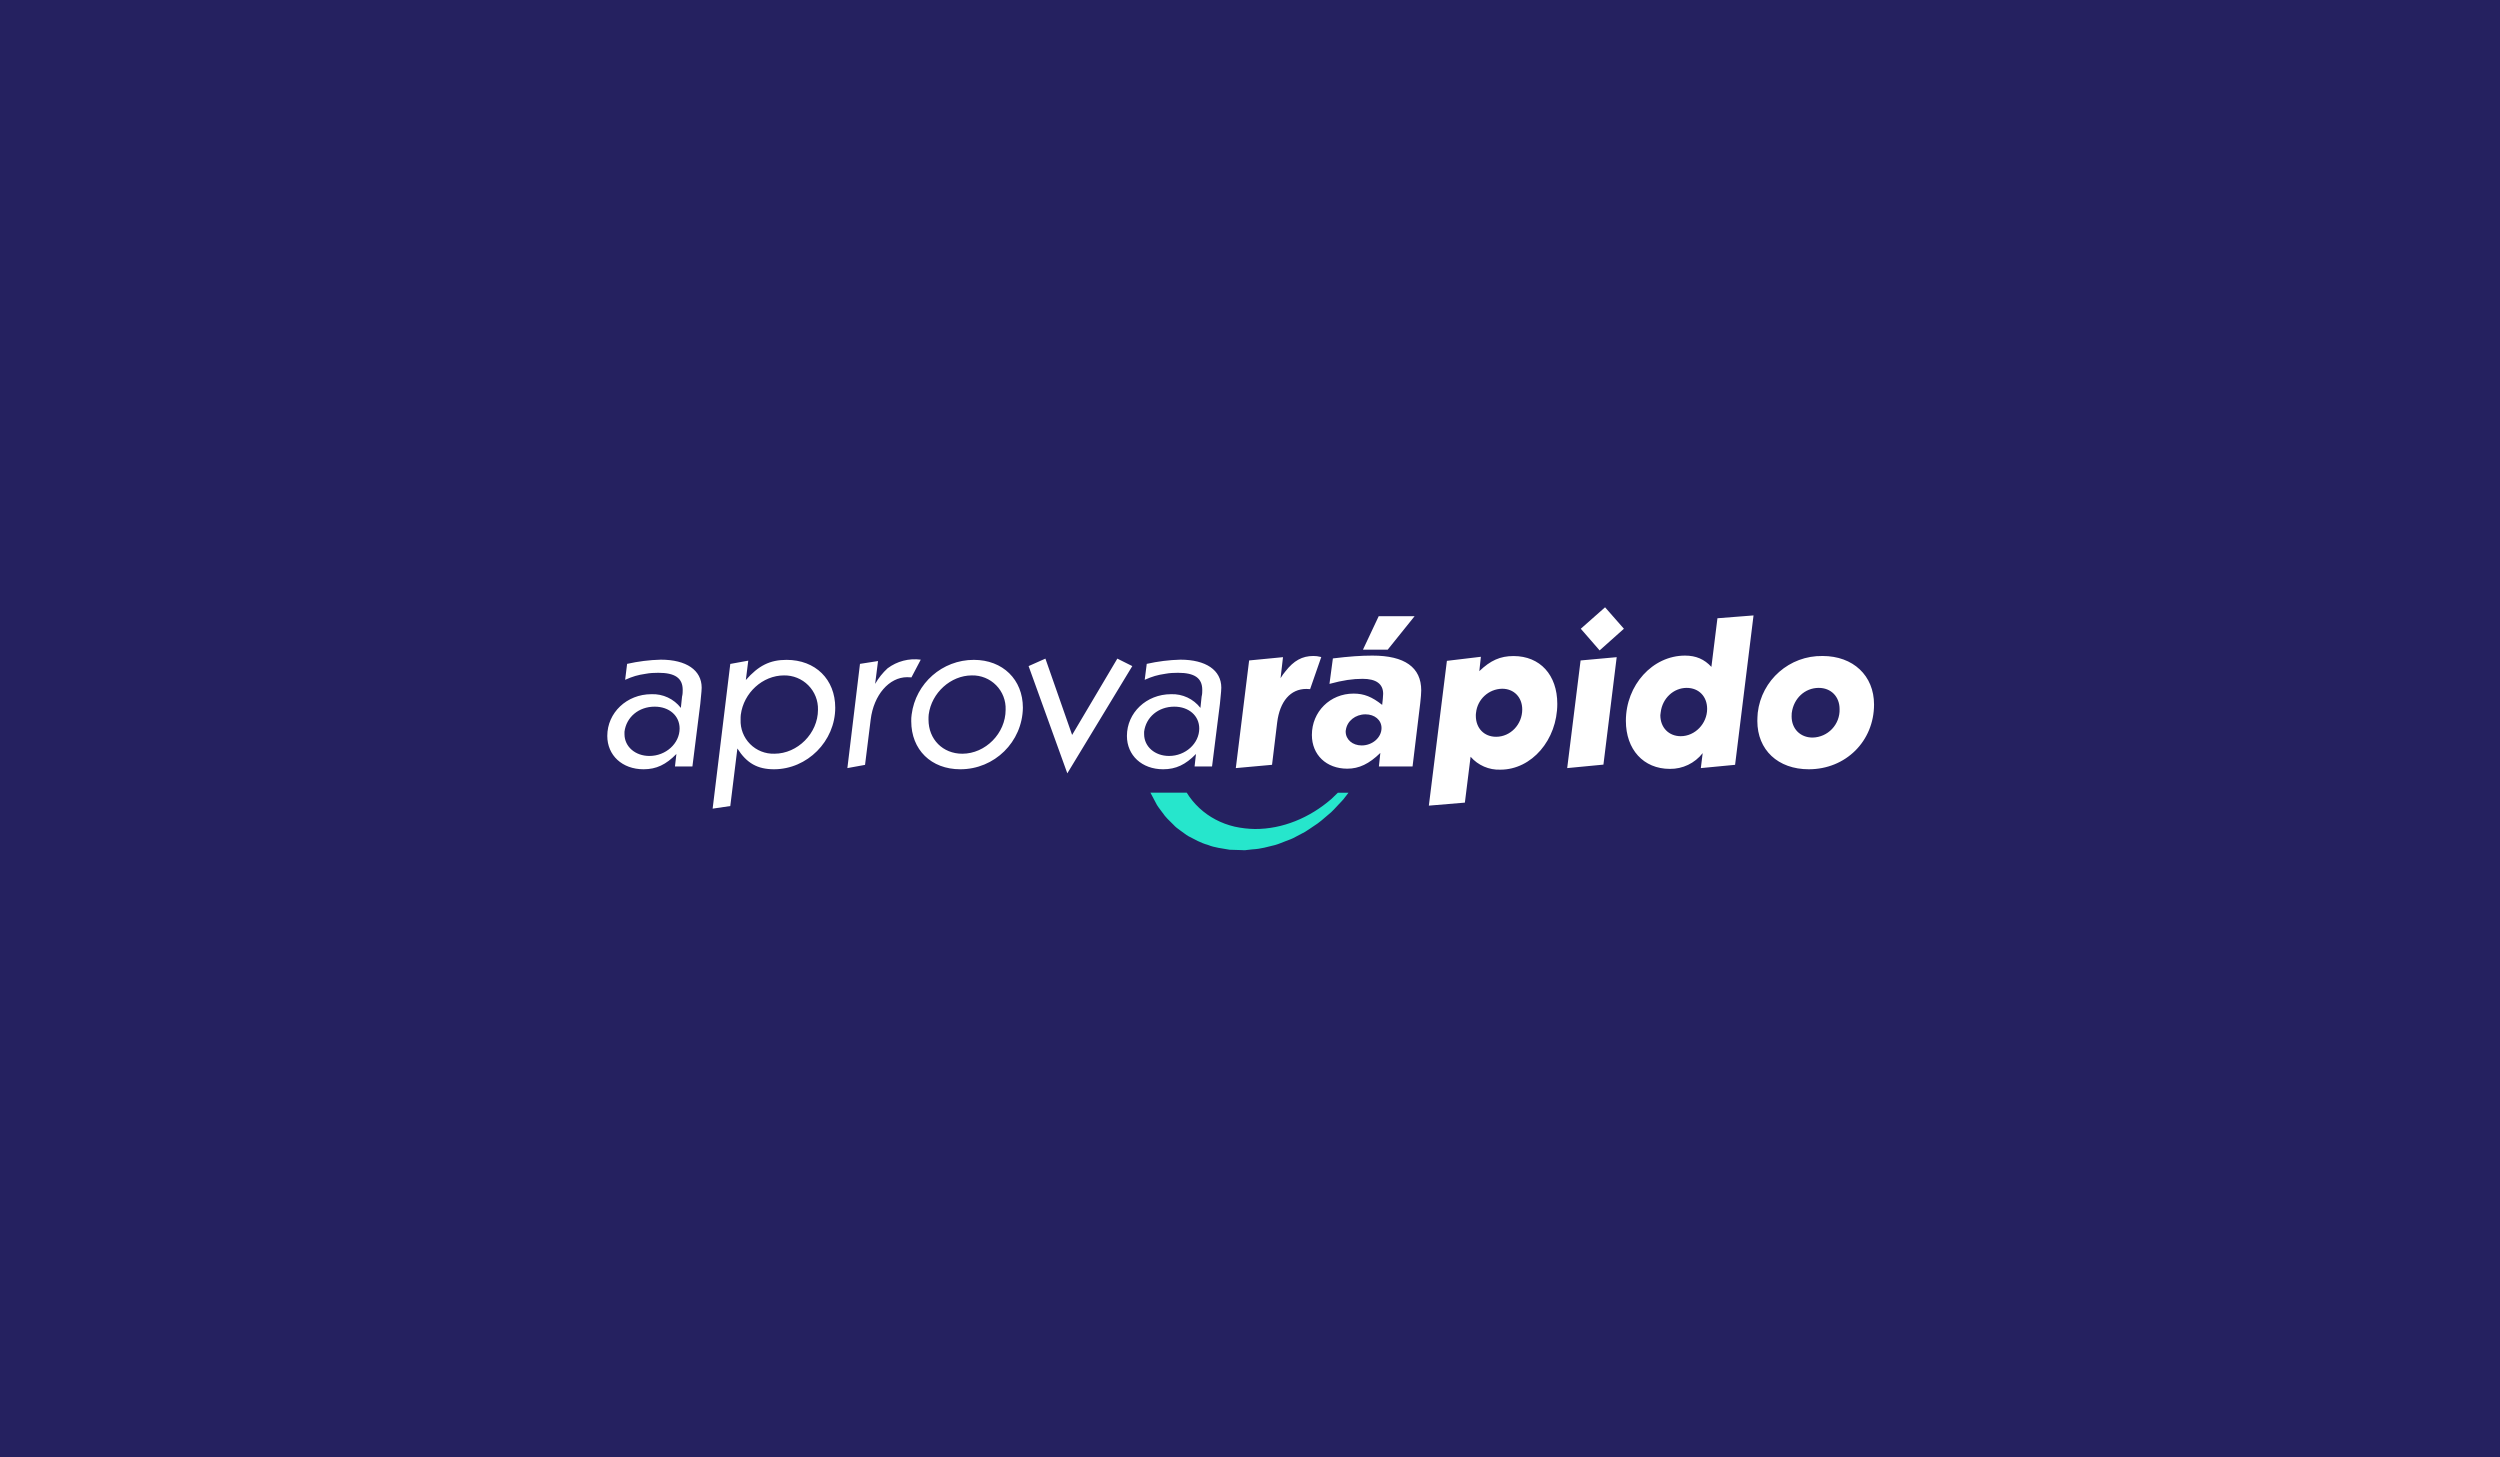 <svg width="247" height="144" viewBox="0 0 247 144" fill="none" xmlns="http://www.w3.org/2000/svg">
<rect width="247" height="144" fill="#252160"/>
<path fill-rule="evenodd" clip-rule="evenodd" d="M160.442 62.12L158.581 60L156.182 62.12L158.043 64.26L160.442 62.12ZM139.762 60.882H136.215L134.659 64.189H137.104L139.762 60.882ZM136.626 69.001L136.617 69.105L136.559 69.643C135.554 68.845 134.769 68.527 133.732 68.527C131.41 68.527 129.614 70.317 129.614 72.613C129.614 74.571 131.034 75.946 133.115 75.946C134.276 75.946 135.275 75.466 136.377 74.39L136.235 75.725H139.561L140.32 69.461C140.378 68.962 140.417 68.469 140.417 68.21C140.417 65.927 138.777 64.773 135.593 64.773C134.451 64.773 133.291 64.857 131.689 65.052L131.352 67.568C132.688 67.204 133.654 67.068 134.633 67.068C135.956 67.068 136.656 67.568 136.656 68.547C136.656 68.63 136.642 68.803 136.626 69.001ZM123.414 65.252L126.76 64.928L126.52 67.003C126.721 66.686 126.799 66.569 127 66.329C127.824 65.272 128.66 64.811 129.763 64.811C130.022 64.811 130.184 64.831 130.541 64.915L129.439 68.086C129.244 68.067 129.166 68.067 129.062 68.067C127.506 68.067 126.443 69.279 126.183 71.394L125.677 75.563L122.098 75.888L123.414 65.252ZM105.925 72.613L103.286 65.071L101.625 65.81L105.451 76.406L111.871 65.81L110.393 65.071L105.925 72.613ZM84.966 65.59L86.749 65.311L86.464 67.568C86.792 66.996 87.205 66.478 87.69 66.031C88.629 65.326 89.807 65.019 90.971 65.175L90.05 66.926C89.83 66.906 89.745 66.906 89.629 66.906C87.845 66.906 86.321 68.664 86.023 71.095L85.466 75.57L83.721 75.888L84.966 65.59ZM67.451 68.164C67.451 68.346 67.451 68.586 67.386 68.826L67.269 69.941C66.577 69.047 65.495 68.542 64.364 68.586C61.919 68.586 60 70.421 60 72.71C60 74.63 61.478 76.004 63.586 76.004C64.844 76.004 65.804 75.544 66.828 74.493L66.686 75.725H68.411L69.189 69.539C69.209 69.302 69.232 69.075 69.253 68.865L69.253 68.865L69.253 68.865C69.292 68.479 69.325 68.154 69.325 67.944C69.325 66.212 67.808 65.175 65.285 65.175C64.165 65.204 63.051 65.344 61.958 65.59L61.764 67.166C62.523 66.829 63.002 66.686 63.806 66.569C64.202 66.491 64.662 66.472 65.045 66.472C66.686 66.472 67.451 66.991 67.451 68.164ZM64.163 74.688C62.762 74.688 61.699 73.767 61.699 72.535V72.295C61.88 70.855 63.1 69.818 64.682 69.818C66.128 69.818 67.146 70.719 67.146 71.977C67.146 73.456 65.784 74.688 64.163 74.688ZM72.152 65.596L73.929 65.272L73.689 67.185C74.934 65.771 76.056 65.194 77.71 65.194C80.576 65.194 82.521 67.127 82.521 69.922C82.521 73.229 79.759 76.004 76.471 76.004C74.85 76.004 73.773 75.408 72.853 73.949L72.152 79.636L70.408 79.895L72.152 65.596ZM73.171 71.095C73.171 70.92 73.171 70.758 73.19 70.615V70.622C73.469 68.443 75.356 66.731 77.457 66.731C78.358 66.715 79.227 67.068 79.862 67.709C80.496 68.349 80.841 69.221 80.816 70.123C80.816 72.457 78.793 74.467 76.517 74.467C75.616 74.497 74.743 74.15 74.109 73.511C73.474 72.871 73.134 71.996 73.171 71.095ZM101.061 69.922C101.061 67.146 99.077 65.194 96.217 65.194C93.101 65.192 90.468 67.505 90.07 70.596C90.031 70.817 90.031 71.037 90.031 71.257C90.031 74.072 91.996 76.004 94.875 76.004C98.254 76.012 101.012 73.301 101.061 69.922ZM91.756 70.596C91.736 70.758 91.736 70.92 91.736 71.096C91.736 73.054 93.156 74.468 95.076 74.468C97.359 74.468 99.356 72.457 99.356 70.123C99.392 69.222 99.053 68.346 98.421 67.704C97.788 67.061 96.918 66.709 96.016 66.731C93.941 66.731 92.035 68.443 91.756 70.596ZM118.719 68.826C118.784 68.586 118.784 68.346 118.784 68.164C118.784 66.991 118.025 66.472 116.385 66.472C115.996 66.472 115.542 66.491 115.14 66.569C114.342 66.686 113.862 66.829 113.097 67.166L113.298 65.59C114.391 65.344 115.505 65.204 116.625 65.175C119.141 65.175 120.665 66.212 120.665 67.944C120.665 68.154 120.632 68.479 120.593 68.865C120.572 69.075 120.549 69.302 120.528 69.539L119.75 75.725H118.025L118.162 74.493C117.143 75.544 116.184 76.004 114.919 76.004C112.818 76.004 111.34 74.63 111.34 72.71C111.34 70.421 113.259 68.586 115.704 68.586C116.832 68.544 117.911 69.049 118.602 69.941L118.719 68.826ZM115.503 74.688C114.102 74.688 113.039 73.767 113.039 72.535V72.295C113.22 70.855 114.439 69.818 116.022 69.818C117.461 69.818 118.486 70.719 118.486 71.977C118.486 73.456 117.124 74.688 115.503 74.688ZM132.973 72.113C132.953 72.178 132.953 72.237 132.953 72.275C132.953 73.073 133.634 73.65 134.535 73.65C135.592 73.65 136.494 72.872 136.494 71.932C136.494 71.134 135.813 70.576 134.912 70.576C133.913 70.576 133.096 71.238 132.973 72.113ZM142.953 65.292L146.312 64.89L146.156 66.31C147.259 65.253 148.218 64.818 149.535 64.818C152.161 64.818 153.86 66.686 153.86 69.539C153.86 73.093 151.338 76.043 148.238 76.043C147.114 76.086 146.031 75.616 145.294 74.766L144.73 79.299L141.17 79.597L142.953 65.292ZM145.812 70.719C145.812 70.641 145.812 70.518 145.832 70.414V70.421C145.969 69.091 147.077 68.073 148.413 68.047C149.574 68.047 150.397 68.884 150.397 70.097C150.397 71.575 149.236 72.794 147.816 72.794C146.636 72.794 145.812 71.951 145.812 70.719ZM156.162 65.253L159.729 64.928L158.419 75.544L154.839 75.888L156.162 65.253ZM169.683 61.083L173.249 60.804L171.427 75.564L168.042 75.888L168.224 74.409C167.446 75.407 166.246 75.983 164.981 75.966C162.374 75.966 160.637 74.052 160.637 71.219C160.637 67.684 163.276 64.773 166.479 64.773C167.562 64.773 168.386 65.129 169.086 65.888L169.683 61.083ZM164.062 70.493L164.062 70.493C164.071 70.443 164.08 70.396 164.08 70.356V70.363C164.242 69.001 165.345 67.963 166.642 67.963C167.841 67.963 168.665 68.806 168.665 70.038C168.665 71.497 167.465 72.736 166.058 72.736C164.884 72.736 164.041 71.893 164.041 70.661C164.041 70.606 164.052 70.548 164.062 70.493ZM180.071 64.812C183.093 64.812 185.155 66.751 185.155 69.604C185.155 73.235 182.354 76.004 178.709 76.004C175.662 76.004 173.625 74.091 173.625 71.238C173.625 70.976 173.643 70.732 173.661 70.472L173.664 70.421C174.041 67.182 176.811 64.757 180.071 64.812ZM177.011 70.778C177.011 70.661 177.011 70.557 177.024 70.421H177.03C177.212 69.001 178.327 67.963 179.689 67.963C180.908 67.963 181.751 68.826 181.751 70.058C181.775 70.786 181.507 71.493 181.006 72.022C180.506 72.551 179.814 72.857 179.086 72.872C177.867 72.872 177.011 72.01 177.011 70.778Z" fill="white"/>
<path d="M114.867 80.304C115.127 80.713 115.529 81.082 115.944 81.491C116.138 81.712 116.385 81.887 116.644 82.075C116.903 82.25 117.15 82.464 117.435 82.626C118.032 82.931 118.635 83.287 119.335 83.475C120.003 83.754 120.762 83.819 121.488 83.955L122.623 83.988L122.908 84.001H123.019L123.168 83.981L123.758 83.916C124.575 83.877 125.282 83.657 125.982 83.488C126.339 83.391 126.682 83.229 127.02 83.106C127.363 82.983 127.701 82.859 128.012 82.678L128.933 82.191C129.224 82.023 129.49 81.815 129.763 81.64C130.314 81.303 130.774 80.888 131.202 80.518C131.65 80.175 131.974 79.766 132.292 79.442C132.447 79.273 132.603 79.124 132.726 78.975L133.057 78.547L133.232 78.32H132.182L131.559 78.923L131.507 78.968C129.406 80.784 126.728 81.919 123.985 81.906C123.311 81.895 122.64 81.817 121.981 81.673C121.32 81.517 120.684 81.284 120.1 80.972C118.928 80.358 117.942 79.44 117.247 78.314H113.661L114.173 79.28C114.316 79.604 114.588 79.928 114.867 80.311V80.304Z" fill="#26E6CC"/>
</svg>
